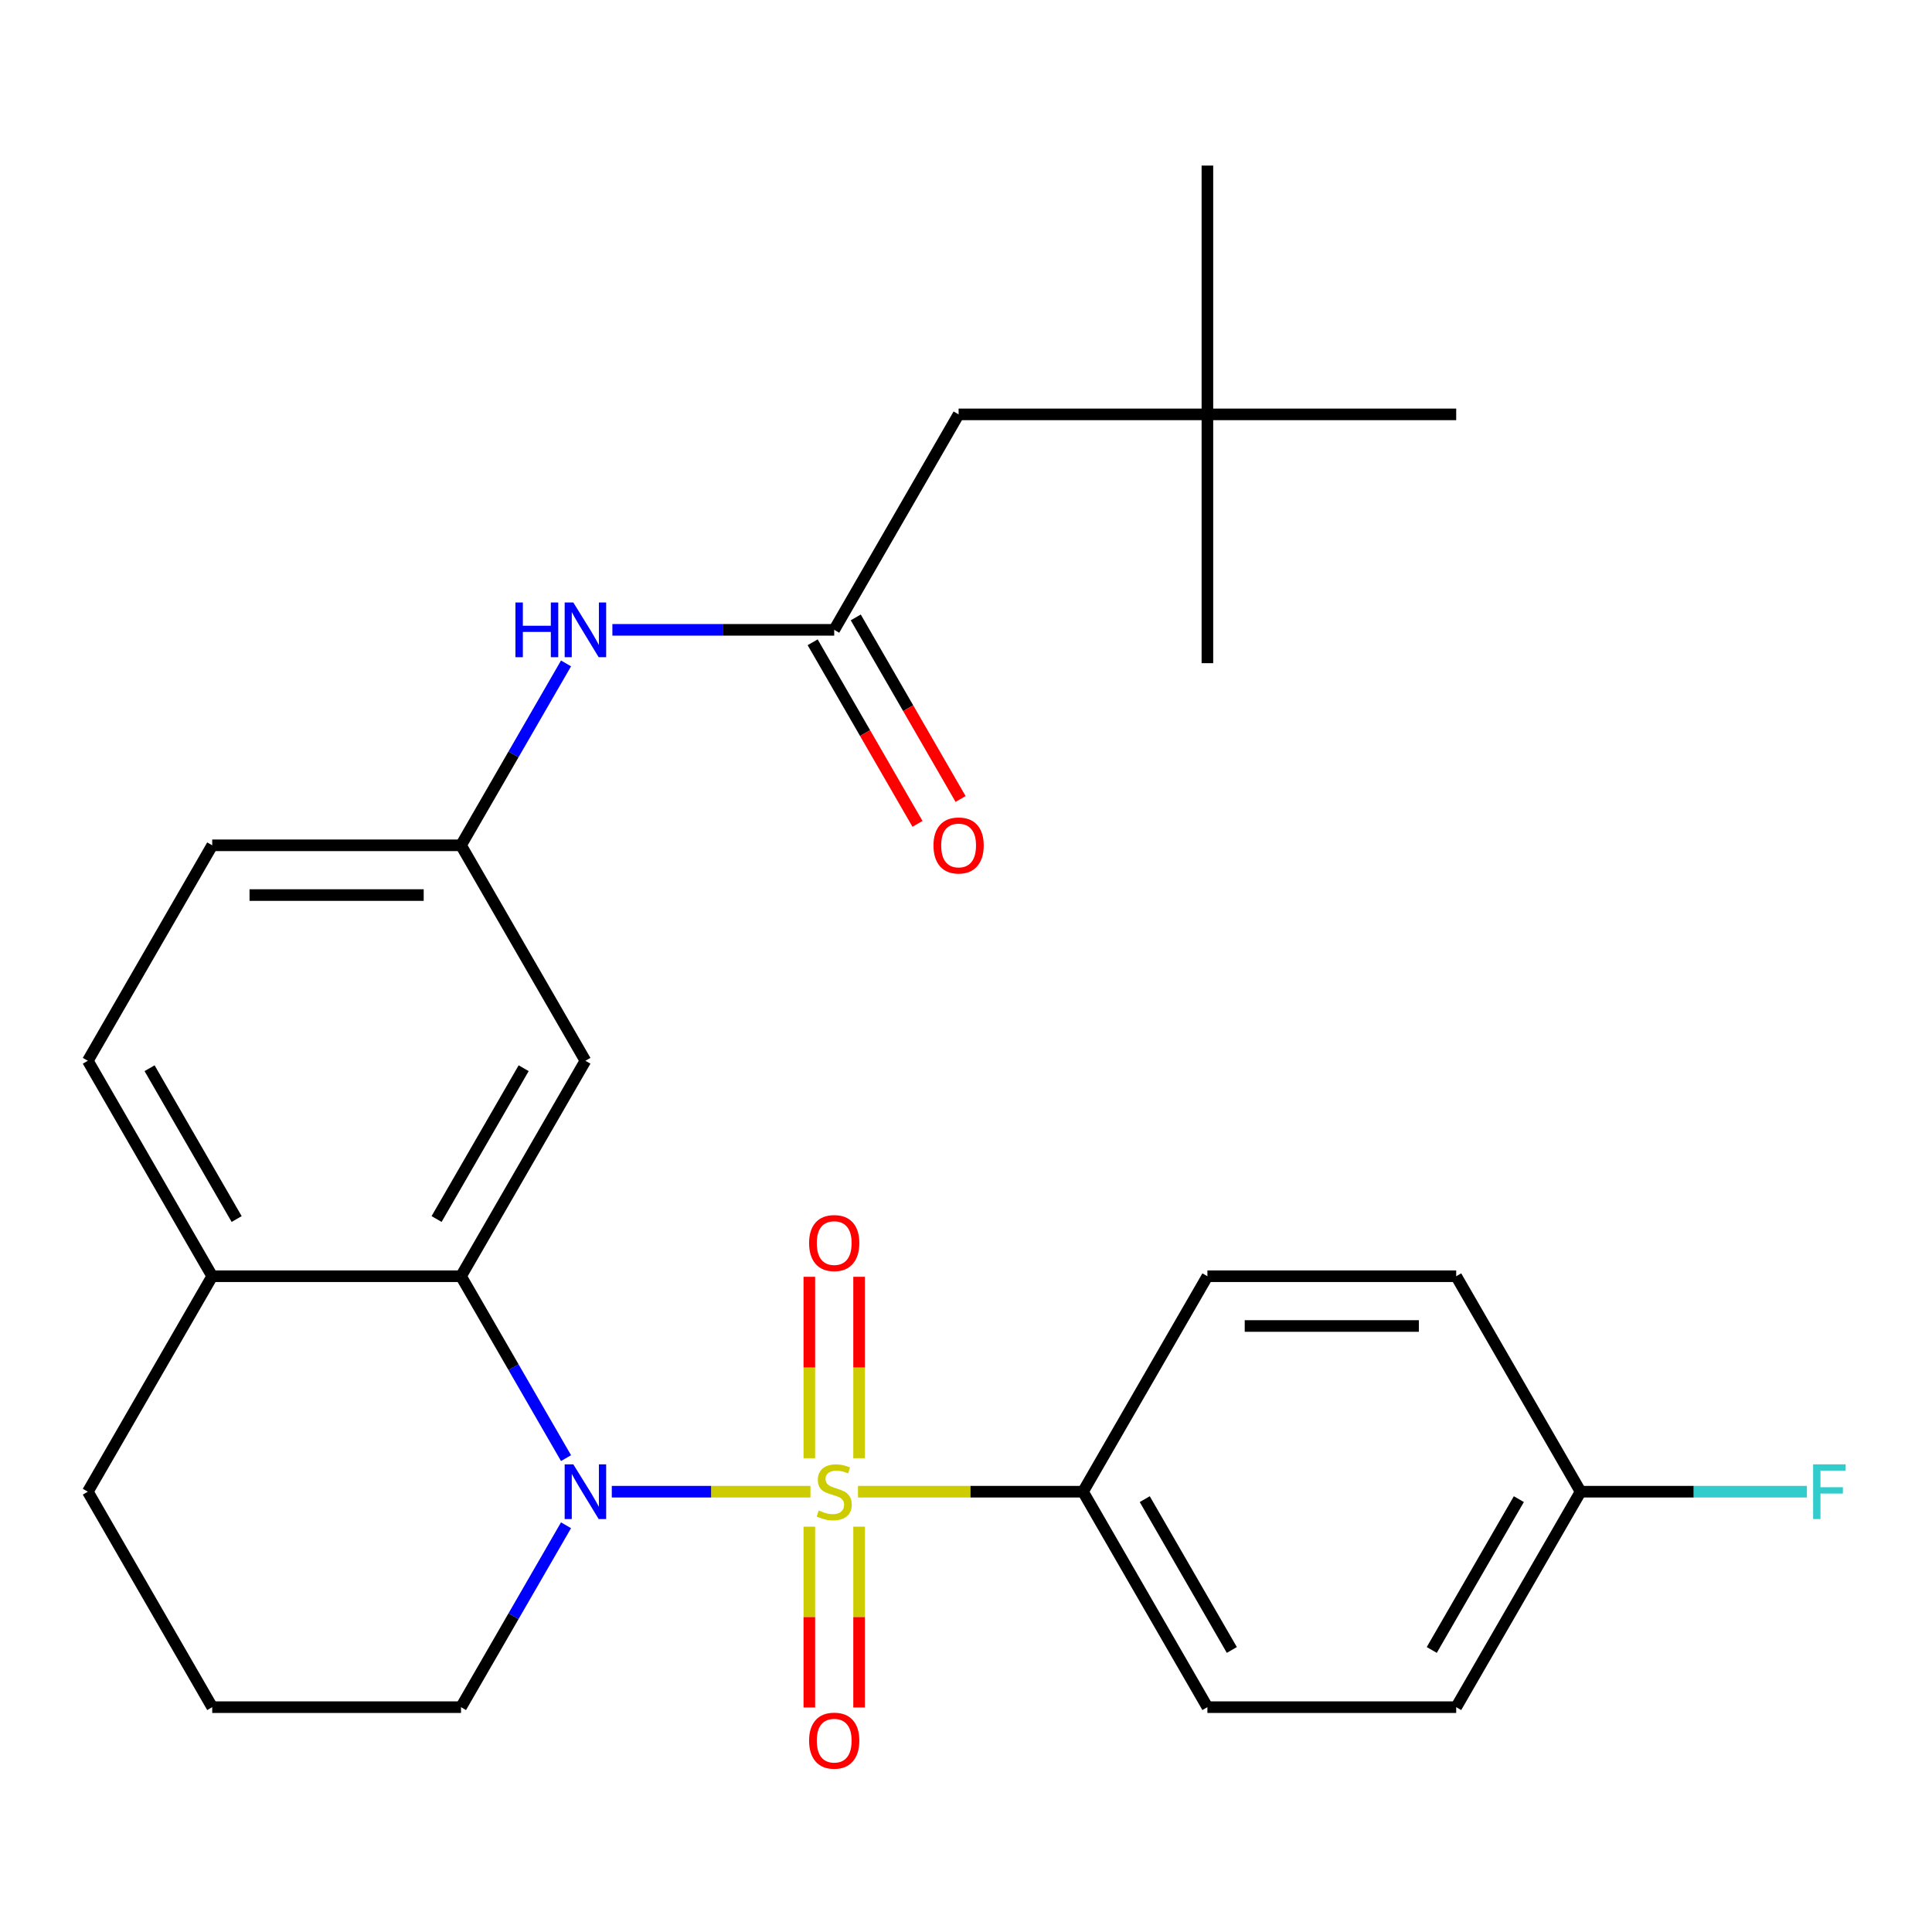 <?xml version='1.0' encoding='iso-8859-1'?>
<svg version='1.1' baseProfile='full'
              xmlns='http://www.w3.org/2000/svg'
                      xmlns:rdkit='http://www.rdkit.org/xml'
                      xmlns:xlink='http://www.w3.org/1999/xlink'
                  xml:space='preserve'
width='1000px' height='1000px' viewBox='0 0 1000 1000'>
<!-- END OF HEADER -->
<rect style='opacity:1.0;fill:#FFFFFF;stroke:none' width='1000' height='1000' x='0' y='0'> </rect>
<path class='bond-0' d='M 419.485,772.101 L 368.073,772.101' style='fill:none;fill-rule:evenodd;stroke:#CCCC00;stroke-width:6px;stroke-linecap:butt;stroke-linejoin:miter;stroke-opacity:1' />
<path class='bond-0' d='M 368.073,772.101 L 316.66,772.101' style='fill:none;fill-rule:evenodd;stroke:#0000FF;stroke-width:6px;stroke-linecap:butt;stroke-linejoin:miter;stroke-opacity:1' />
<path class='bond-2' d='M 444.084,772.101 L 502.323,772.101' style='fill:none;fill-rule:evenodd;stroke:#CCCC00;stroke-width:6px;stroke-linecap:butt;stroke-linejoin:miter;stroke-opacity:1' />
<path class='bond-2' d='M 502.323,772.101 L 560.561,772.101' style='fill:none;fill-rule:evenodd;stroke:#000000;stroke-width:6px;stroke-linecap:butt;stroke-linejoin:miter;stroke-opacity:1' />
<path class='bond-5' d='M 444.662,754.762 L 444.662,707.816' style='fill:none;fill-rule:evenodd;stroke:#CCCC00;stroke-width:6px;stroke-linecap:butt;stroke-linejoin:miter;stroke-opacity:1' />
<path class='bond-5' d='M 444.662,707.816 L 444.662,660.87' style='fill:none;fill-rule:evenodd;stroke:#FF0000;stroke-width:6px;stroke-linecap:butt;stroke-linejoin:miter;stroke-opacity:1' />
<path class='bond-5' d='M 418.907,754.762 L 418.907,707.816' style='fill:none;fill-rule:evenodd;stroke:#CCCC00;stroke-width:6px;stroke-linecap:butt;stroke-linejoin:miter;stroke-opacity:1' />
<path class='bond-5' d='M 418.907,707.816 L 418.907,660.87' style='fill:none;fill-rule:evenodd;stroke:#FF0000;stroke-width:6px;stroke-linecap:butt;stroke-linejoin:miter;stroke-opacity:1' />
<path class='bond-6' d='M 418.907,790.201 L 418.907,836.996' style='fill:none;fill-rule:evenodd;stroke:#CCCC00;stroke-width:6px;stroke-linecap:butt;stroke-linejoin:miter;stroke-opacity:1' />
<path class='bond-6' d='M 418.907,836.996 L 418.907,883.791' style='fill:none;fill-rule:evenodd;stroke:#FF0000;stroke-width:6px;stroke-linecap:butt;stroke-linejoin:miter;stroke-opacity:1' />
<path class='bond-6' d='M 444.662,790.201 L 444.662,836.996' style='fill:none;fill-rule:evenodd;stroke:#CCCC00;stroke-width:6px;stroke-linecap:butt;stroke-linejoin:miter;stroke-opacity:1' />
<path class='bond-6' d='M 444.662,836.996 L 444.662,883.791' style='fill:none;fill-rule:evenodd;stroke:#FF0000;stroke-width:6px;stroke-linecap:butt;stroke-linejoin:miter;stroke-opacity:1' />
<path class='bond-1' d='M 292.974,754.722 L 265.797,707.649' style='fill:none;fill-rule:evenodd;stroke:#0000FF;stroke-width:6px;stroke-linecap:butt;stroke-linejoin:miter;stroke-opacity:1' />
<path class='bond-1' d='M 265.797,707.649 L 238.62,660.577' style='fill:none;fill-rule:evenodd;stroke:#000000;stroke-width:6px;stroke-linecap:butt;stroke-linejoin:miter;stroke-opacity:1' />
<path class='bond-16' d='M 292.974,789.481 L 265.797,836.553' style='fill:none;fill-rule:evenodd;stroke:#0000FF;stroke-width:6px;stroke-linecap:butt;stroke-linejoin:miter;stroke-opacity:1' />
<path class='bond-16' d='M 265.797,836.553 L 238.62,883.625' style='fill:none;fill-rule:evenodd;stroke:#000000;stroke-width:6px;stroke-linecap:butt;stroke-linejoin:miter;stroke-opacity:1' />
<path class='bond-4' d='M 238.62,660.577 L 303.008,549.053' style='fill:none;fill-rule:evenodd;stroke:#000000;stroke-width:6px;stroke-linecap:butt;stroke-linejoin:miter;stroke-opacity:1' />
<path class='bond-4' d='M 225.973,630.971 L 271.045,552.904' style='fill:none;fill-rule:evenodd;stroke:#000000;stroke-width:6px;stroke-linecap:butt;stroke-linejoin:miter;stroke-opacity:1' />
<path class='bond-8' d='M 238.62,660.577 L 109.843,660.577' style='fill:none;fill-rule:evenodd;stroke:#000000;stroke-width:6px;stroke-linecap:butt;stroke-linejoin:miter;stroke-opacity:1' />
<path class='bond-12' d='M 560.561,772.101 L 624.95,883.625' style='fill:none;fill-rule:evenodd;stroke:#000000;stroke-width:6px;stroke-linecap:butt;stroke-linejoin:miter;stroke-opacity:1' />
<path class='bond-12' d='M 592.524,775.952 L 637.596,854.019' style='fill:none;fill-rule:evenodd;stroke:#000000;stroke-width:6px;stroke-linecap:butt;stroke-linejoin:miter;stroke-opacity:1' />
<path class='bond-13' d='M 560.561,772.101 L 624.95,660.577' style='fill:none;fill-rule:evenodd;stroke:#000000;stroke-width:6px;stroke-linecap:butt;stroke-linejoin:miter;stroke-opacity:1' />
<path class='bond-3' d='M 431.785,326.006 L 374.376,326.006' style='fill:none;fill-rule:evenodd;stroke:#000000;stroke-width:6px;stroke-linecap:butt;stroke-linejoin:miter;stroke-opacity:1' />
<path class='bond-3' d='M 374.376,326.006 L 316.967,326.006' style='fill:none;fill-rule:evenodd;stroke:#0000FF;stroke-width:6px;stroke-linecap:butt;stroke-linejoin:miter;stroke-opacity:1' />
<path class='bond-10' d='M 420.632,332.444 L 447.763,379.437' style='fill:none;fill-rule:evenodd;stroke:#000000;stroke-width:6px;stroke-linecap:butt;stroke-linejoin:miter;stroke-opacity:1' />
<path class='bond-10' d='M 447.763,379.437 L 474.894,426.429' style='fill:none;fill-rule:evenodd;stroke:#FF0000;stroke-width:6px;stroke-linecap:butt;stroke-linejoin:miter;stroke-opacity:1' />
<path class='bond-10' d='M 442.937,319.567 L 470.068,366.559' style='fill:none;fill-rule:evenodd;stroke:#000000;stroke-width:6px;stroke-linecap:butt;stroke-linejoin:miter;stroke-opacity:1' />
<path class='bond-10' d='M 470.068,366.559 L 497.199,413.551' style='fill:none;fill-rule:evenodd;stroke:#FF0000;stroke-width:6px;stroke-linecap:butt;stroke-linejoin:miter;stroke-opacity:1' />
<path class='bond-11' d='M 431.785,326.006 L 496.173,214.482' style='fill:none;fill-rule:evenodd;stroke:#000000;stroke-width:6px;stroke-linecap:butt;stroke-linejoin:miter;stroke-opacity:1' />
<path class='bond-9' d='M 303.008,549.053 L 238.62,437.529' style='fill:none;fill-rule:evenodd;stroke:#000000;stroke-width:6px;stroke-linecap:butt;stroke-linejoin:miter;stroke-opacity:1' />
<path class='bond-7' d='M 292.974,343.385 L 265.797,390.457' style='fill:none;fill-rule:evenodd;stroke:#0000FF;stroke-width:6px;stroke-linecap:butt;stroke-linejoin:miter;stroke-opacity:1' />
<path class='bond-7' d='M 265.797,390.457 L 238.62,437.529' style='fill:none;fill-rule:evenodd;stroke:#000000;stroke-width:6px;stroke-linecap:butt;stroke-linejoin:miter;stroke-opacity:1' />
<path class='bond-14' d='M 109.843,660.577 L 45.455,549.053' style='fill:none;fill-rule:evenodd;stroke:#000000;stroke-width:6px;stroke-linecap:butt;stroke-linejoin:miter;stroke-opacity:1' />
<path class='bond-14' d='M 122.489,630.971 L 77.418,552.904' style='fill:none;fill-rule:evenodd;stroke:#000000;stroke-width:6px;stroke-linecap:butt;stroke-linejoin:miter;stroke-opacity:1' />
<path class='bond-28' d='M 109.843,660.577 L 45.455,772.101' style='fill:none;fill-rule:evenodd;stroke:#000000;stroke-width:6px;stroke-linecap:butt;stroke-linejoin:miter;stroke-opacity:1' />
<path class='bond-29' d='M 238.62,437.529 L 109.843,437.529' style='fill:none;fill-rule:evenodd;stroke:#000000;stroke-width:6px;stroke-linecap:butt;stroke-linejoin:miter;stroke-opacity:1' />
<path class='bond-29' d='M 219.303,463.285 L 129.159,463.285' style='fill:none;fill-rule:evenodd;stroke:#000000;stroke-width:6px;stroke-linecap:butt;stroke-linejoin:miter;stroke-opacity:1' />
<path class='bond-15' d='M 496.173,214.482 L 624.95,214.482' style='fill:none;fill-rule:evenodd;stroke:#000000;stroke-width:6px;stroke-linecap:butt;stroke-linejoin:miter;stroke-opacity:1' />
<path class='bond-19' d='M 624.95,883.625 L 753.726,883.625' style='fill:none;fill-rule:evenodd;stroke:#000000;stroke-width:6px;stroke-linecap:butt;stroke-linejoin:miter;stroke-opacity:1' />
<path class='bond-20' d='M 624.95,660.577 L 753.726,660.577' style='fill:none;fill-rule:evenodd;stroke:#000000;stroke-width:6px;stroke-linecap:butt;stroke-linejoin:miter;stroke-opacity:1' />
<path class='bond-20' d='M 644.266,686.333 L 734.41,686.333' style='fill:none;fill-rule:evenodd;stroke:#000000;stroke-width:6px;stroke-linecap:butt;stroke-linejoin:miter;stroke-opacity:1' />
<path class='bond-17' d='M 45.455,549.053 L 109.843,437.529' style='fill:none;fill-rule:evenodd;stroke:#000000;stroke-width:6px;stroke-linecap:butt;stroke-linejoin:miter;stroke-opacity:1' />
<path class='bond-24' d='M 624.95,214.482 L 624.95,85.705' style='fill:none;fill-rule:evenodd;stroke:#000000;stroke-width:6px;stroke-linecap:butt;stroke-linejoin:miter;stroke-opacity:1' />
<path class='bond-25' d='M 624.95,214.482 L 624.95,343.258' style='fill:none;fill-rule:evenodd;stroke:#000000;stroke-width:6px;stroke-linecap:butt;stroke-linejoin:miter;stroke-opacity:1' />
<path class='bond-26' d='M 624.95,214.482 L 753.726,214.482' style='fill:none;fill-rule:evenodd;stroke:#000000;stroke-width:6px;stroke-linecap:butt;stroke-linejoin:miter;stroke-opacity:1' />
<path class='bond-22' d='M 238.62,883.625 L 109.843,883.625' style='fill:none;fill-rule:evenodd;stroke:#000000;stroke-width:6px;stroke-linecap:butt;stroke-linejoin:miter;stroke-opacity:1' />
<path class='bond-18' d='M 818.115,772.101 L 753.726,660.577' style='fill:none;fill-rule:evenodd;stroke:#000000;stroke-width:6px;stroke-linecap:butt;stroke-linejoin:miter;stroke-opacity:1' />
<path class='bond-21' d='M 818.115,772.101 L 876.683,772.101' style='fill:none;fill-rule:evenodd;stroke:#000000;stroke-width:6px;stroke-linecap:butt;stroke-linejoin:miter;stroke-opacity:1' />
<path class='bond-21' d='M 876.683,772.101 L 935.252,772.101' style='fill:none;fill-rule:evenodd;stroke:#33CCCC;stroke-width:6px;stroke-linecap:butt;stroke-linejoin:miter;stroke-opacity:1' />
<path class='bond-27' d='M 818.115,772.101 L 753.726,883.625' style='fill:none;fill-rule:evenodd;stroke:#000000;stroke-width:6px;stroke-linecap:butt;stroke-linejoin:miter;stroke-opacity:1' />
<path class='bond-27' d='M 786.152,775.952 L 741.08,854.019' style='fill:none;fill-rule:evenodd;stroke:#000000;stroke-width:6px;stroke-linecap:butt;stroke-linejoin:miter;stroke-opacity:1' />
<path class='bond-23' d='M 109.843,883.625 L 45.455,772.101' style='fill:none;fill-rule:evenodd;stroke:#000000;stroke-width:6px;stroke-linecap:butt;stroke-linejoin:miter;stroke-opacity:1' />
<path  class='atom-0' d='M 423.785 781.821
Q 424.105 781.941, 425.425 782.501
Q 426.745 783.061, 428.185 783.421
Q 429.665 783.741, 431.105 783.741
Q 433.785 783.741, 435.345 782.461
Q 436.905 781.141, 436.905 778.861
Q 436.905 777.301, 436.105 776.341
Q 435.345 775.381, 434.145 774.861
Q 432.945 774.341, 430.945 773.741
Q 428.425 772.981, 426.905 772.261
Q 425.425 771.541, 424.345 770.021
Q 423.305 768.501, 423.305 765.941
Q 423.305 762.381, 425.705 760.181
Q 428.145 757.981, 432.945 757.981
Q 436.225 757.981, 439.945 759.541
L 439.025 762.621
Q 435.625 761.221, 433.065 761.221
Q 430.305 761.221, 428.785 762.381
Q 427.265 763.501, 427.305 765.461
Q 427.305 766.981, 428.065 767.901
Q 428.865 768.821, 429.985 769.341
Q 431.145 769.861, 433.065 770.461
Q 435.625 771.261, 437.145 772.061
Q 438.665 772.861, 439.745 774.501
Q 440.865 776.101, 440.865 778.861
Q 440.865 782.781, 438.225 784.901
Q 435.625 786.981, 431.265 786.981
Q 428.745 786.981, 426.825 786.421
Q 424.945 785.901, 422.705 784.981
L 423.785 781.821
' fill='#CCCC00'/>
<path  class='atom-1' d='M 296.748 757.941
L 306.028 772.941
Q 306.948 774.421, 308.428 777.101
Q 309.908 779.781, 309.988 779.941
L 309.988 757.941
L 313.748 757.941
L 313.748 786.261
L 309.868 786.261
L 299.908 769.861
Q 298.748 767.941, 297.508 765.741
Q 296.308 763.541, 295.948 762.861
L 295.948 786.261
L 292.268 786.261
L 292.268 757.941
L 296.748 757.941
' fill='#0000FF'/>
<path  class='atom-6' d='M 418.785 643.404
Q 418.785 636.604, 422.145 632.804
Q 425.505 629.004, 431.785 629.004
Q 438.065 629.004, 441.425 632.804
Q 444.785 636.604, 444.785 643.404
Q 444.785 650.284, 441.385 654.204
Q 437.985 658.084, 431.785 658.084
Q 425.545 658.084, 422.145 654.204
Q 418.785 650.324, 418.785 643.404
M 431.785 654.884
Q 436.105 654.884, 438.425 652.004
Q 440.785 649.084, 440.785 643.404
Q 440.785 637.844, 438.425 635.044
Q 436.105 632.204, 431.785 632.204
Q 427.465 632.204, 425.105 635.004
Q 422.785 637.804, 422.785 643.404
Q 422.785 649.124, 425.105 652.004
Q 427.465 654.884, 431.785 654.884
' fill='#FF0000'/>
<path  class='atom-7' d='M 418.785 900.958
Q 418.785 894.158, 422.145 890.358
Q 425.505 886.558, 431.785 886.558
Q 438.065 886.558, 441.425 890.358
Q 444.785 894.158, 444.785 900.958
Q 444.785 907.838, 441.385 911.758
Q 437.985 915.638, 431.785 915.638
Q 425.545 915.638, 422.145 911.758
Q 418.785 907.878, 418.785 900.958
M 431.785 912.438
Q 436.105 912.438, 438.425 909.558
Q 440.785 906.638, 440.785 900.958
Q 440.785 895.398, 438.425 892.598
Q 436.105 889.758, 431.785 889.758
Q 427.465 889.758, 425.105 892.558
Q 422.785 895.358, 422.785 900.958
Q 422.785 906.678, 425.105 909.558
Q 427.465 912.438, 431.785 912.438
' fill='#FF0000'/>
<path  class='atom-8' d='M 266.788 311.846
L 270.628 311.846
L 270.628 323.886
L 285.108 323.886
L 285.108 311.846
L 288.948 311.846
L 288.948 340.166
L 285.108 340.166
L 285.108 327.086
L 270.628 327.086
L 270.628 340.166
L 266.788 340.166
L 266.788 311.846
' fill='#0000FF'/>
<path  class='atom-8' d='M 296.748 311.846
L 306.028 326.846
Q 306.948 328.326, 308.428 331.006
Q 309.908 333.686, 309.988 333.846
L 309.988 311.846
L 313.748 311.846
L 313.748 340.166
L 309.868 340.166
L 299.908 323.766
Q 298.748 321.846, 297.508 319.646
Q 296.308 317.446, 295.948 316.766
L 295.948 340.166
L 292.268 340.166
L 292.268 311.846
L 296.748 311.846
' fill='#0000FF'/>
<path  class='atom-11' d='M 483.173 437.609
Q 483.173 430.809, 486.533 427.009
Q 489.893 423.209, 496.173 423.209
Q 502.453 423.209, 505.813 427.009
Q 509.173 430.809, 509.173 437.609
Q 509.173 444.489, 505.773 448.409
Q 502.373 452.289, 496.173 452.289
Q 489.933 452.289, 486.533 448.409
Q 483.173 444.529, 483.173 437.609
M 496.173 449.089
Q 500.493 449.089, 502.813 446.209
Q 505.173 443.289, 505.173 437.609
Q 505.173 432.049, 502.813 429.249
Q 500.493 426.409, 496.173 426.409
Q 491.853 426.409, 489.493 429.209
Q 487.173 432.009, 487.173 437.609
Q 487.173 443.329, 489.493 446.209
Q 491.853 449.089, 496.173 449.089
' fill='#FF0000'/>
<path  class='atom-22' d='M 938.471 757.941
L 955.311 757.941
L 955.311 761.181
L 942.271 761.181
L 942.271 769.781
L 953.871 769.781
L 953.871 773.061
L 942.271 773.061
L 942.271 786.261
L 938.471 786.261
L 938.471 757.941
' fill='#33CCCC'/>
</svg>
